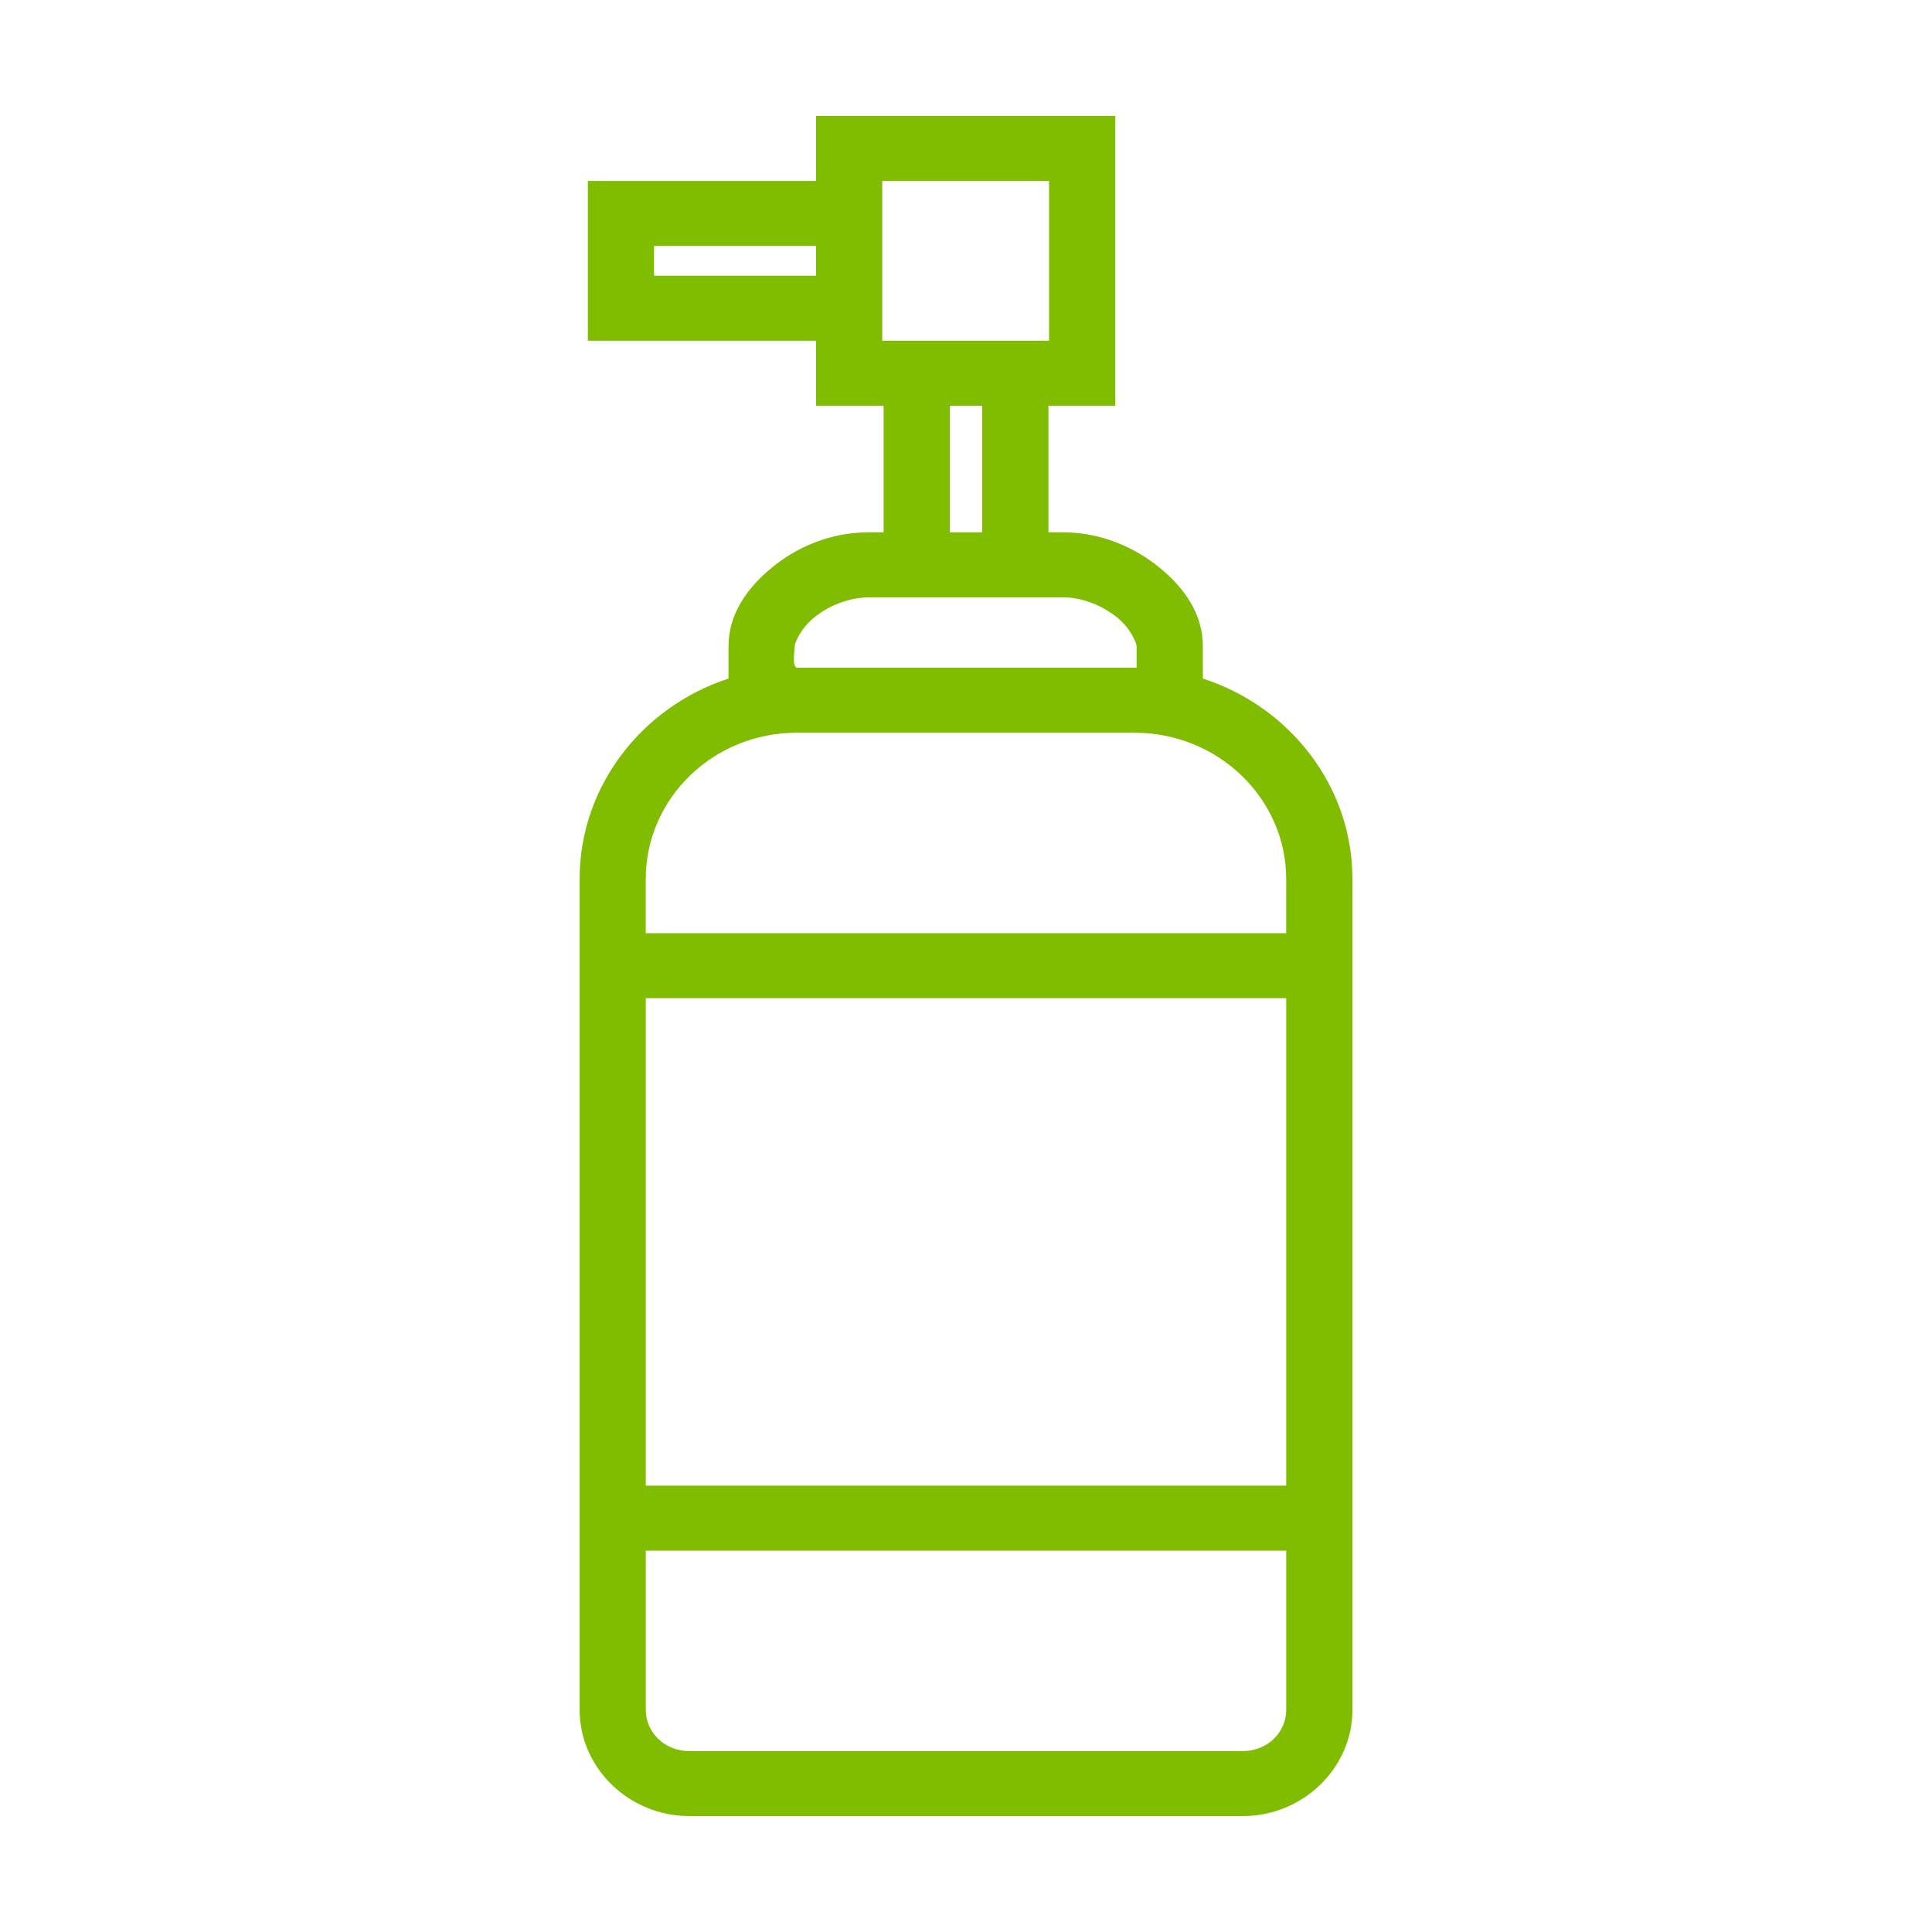 <svg xmlns:dc="http://purl.org/dc/elements/1.1/" xmlns:cc="http://creativecommons.org/ns#" xmlns:rdf="http://www.w3.org/1999/02/22-rdf-syntax-ns#" xmlns:svg="http://www.w3.org/2000/svg" xmlns="http://www.w3.org/2000/svg" xmlns:sodipodi="http://sodipodi.sourceforge.net/DTD/sodipodi-0.dtd" xmlns:inkscape="http://www.inkscape.org/namespaces/inkscape" version="1.1" x="0px" y="0px" viewBox="0 0 100 100" aria-hidden="true" width="100px" height="100px" style="fill:url(#CerosGradient_id7a1b46c4a);"><defs><linearGradient class="cerosgradient" data-cerosgradient="true" id="CerosGradient_id7a1b46c4a" gradientUnits="userSpaceOnUse" x1="50%" y1="100%" x2="50%" y2="0%"><stop offset="0%" stop-color="#80BC00"/><stop offset="100%" stop-color="#80BC00"/></linearGradient><linearGradient/></defs><g transform="translate(0,-952.362)"><path style="text-indent:0;text-transform:none;direction:ltr;block-progression:tb;baseline-shift:baseline;color:#000000;enable-background:accumulate;fill:url(#CerosGradient_id7a1b46c4a);" d="m 42.239,958.362 c 0,1.121 0,2.243 0,3.364 -3.937,0 -7.874,0 -11.811,0 0,2.757 0,5.514 0,8.271 3.937,0 7.874,0 11.811,0 0,1.121 0,2.243 0,3.364 1.166,0 2.331,0 3.497,0 l 0,6.554 -0.785,0 c -1.974,0 -3.718,0.771 -4.995,1.822 -1.278,1.051 -2.248,2.411 -2.248,4.065 l 0,1.682 c -4.464,1.455 -7.707,5.563 -7.707,10.374 l 0,43.001 c 0,3.037 2.579,5.502 5.674,5.502 l 28.653,0 c 3.094,0 5.674,-2.465 5.674,-5.502 l 0,-43.001 c 0,-4.822 -3.263,-8.928 -7.743,-10.374 l 0,-1.682 c 0,-1.667 -0.961,-3.017 -2.248,-4.065 -1.287,-1.048 -3.022,-1.822 -4.996,-1.822 l -0.749,0 0,-6.554 c 1.154,0 2.307,0 3.461,0 0,-5 0,-10 0,-15 -5.162,0 -10.324,0 -15.486,0 z m 3.425,3.364 8.635,0 0,8.271 -8.635,0 c 0,-2.757 0,-5.514 0,-8.271 z m -11.811,3.364 8.385,0 0,1.542 -8.385,0 z m 15.308,8.271 1.677,0 0,6.554 -1.677,0 z m -4.211,9.918 10.062,0 c 1.06,0 2.093,0.46 2.819,1.051 0.726,0.591 0.999,1.35 0.999,1.472 l 0,1.121 c -5.854,-2e-5 -11.73,0 -17.591,0 -0.253,-0.102 -0.107,-0.817 -0.107,-1.121 0,-0.134 0.284,-0.884 0.999,-1.472 0.848,-0.691 1.896,-1.036 2.819,-1.051 z m -3.711,7.009 17.484,0 c 4.337,0 7.85,3.412 7.85,7.57 l 0,2.804 -33.149,0 0,-2.804 c 0,-4.158 3.477,-7.57 7.814,-7.57 z m -7.814,13.738 33.149,0 0,25.233 -33.149,0 z m 0,28.597 33.149,0 0,8.236 c 0,1.175 -0.972,2.138 -2.248,2.138 l -28.653,0 c -1.276,0 -2.248,-0.963 -2.248,-2.138 z" fill="#000000" fill-opacity="1" fill-rule="evenodd" stroke="none" marker="none" visibility="visible" display="inline" overflow="visible"/></g></svg>